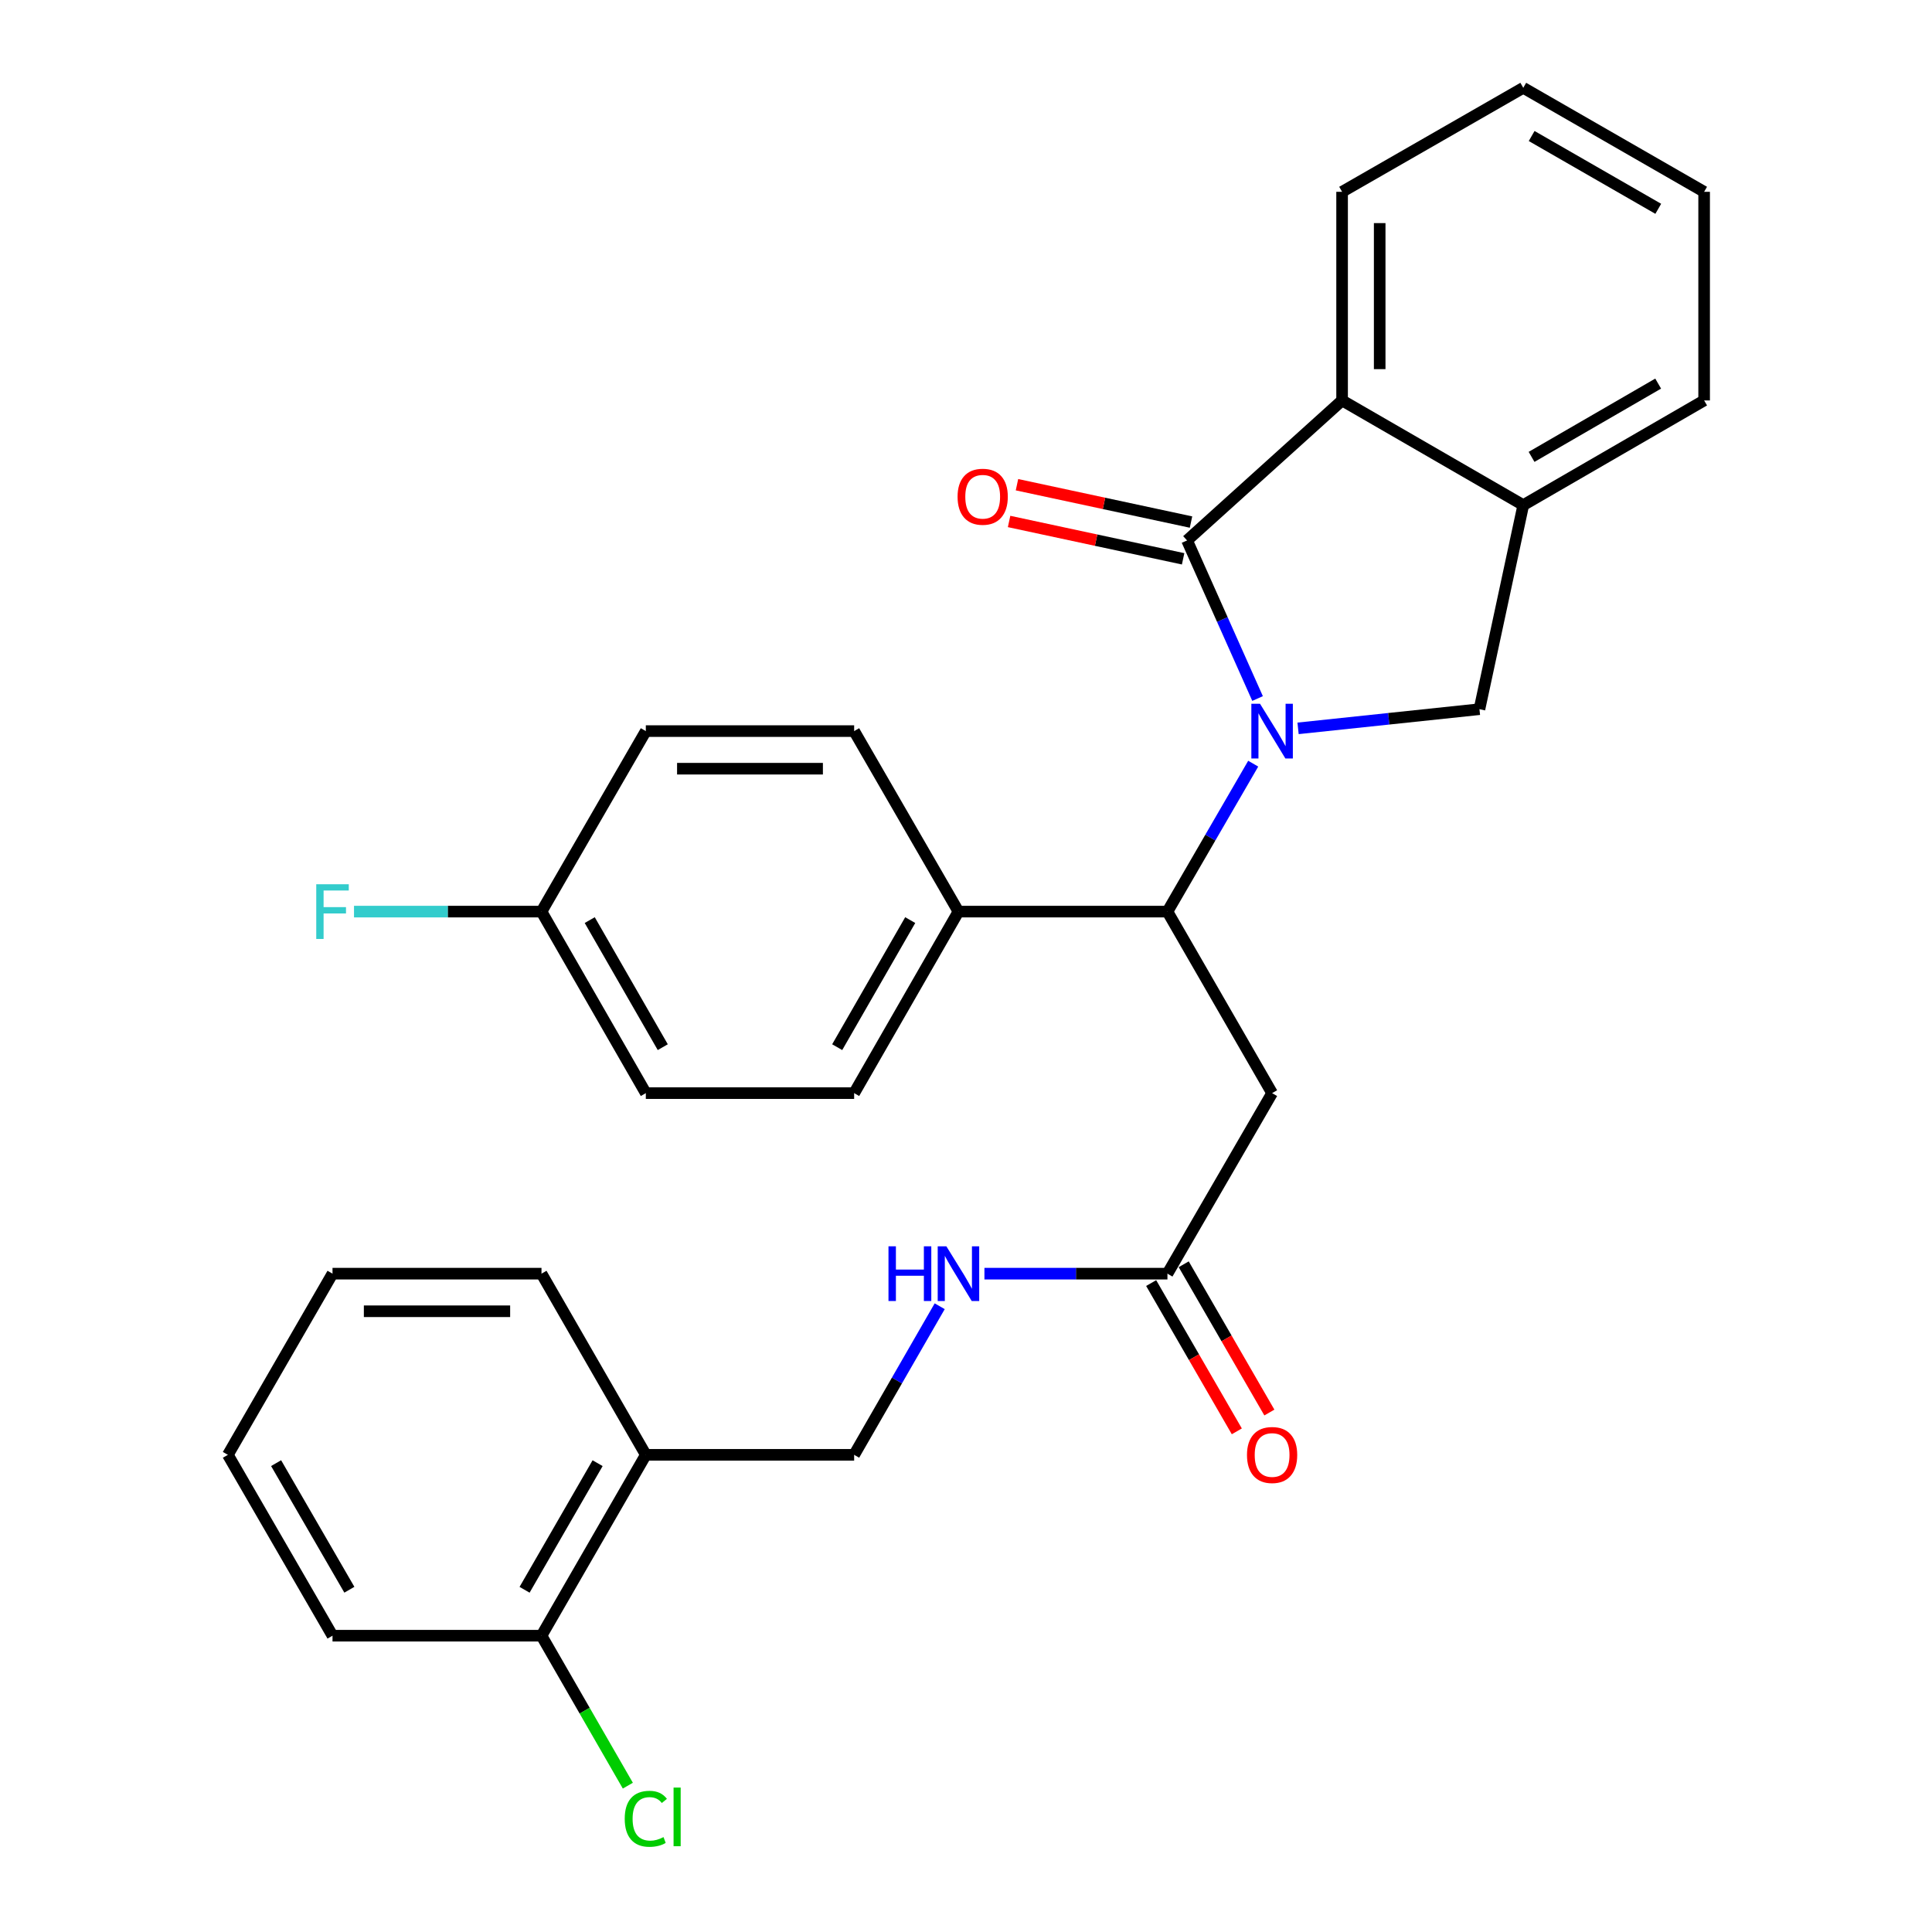 <?xml version='1.0' encoding='iso-8859-1'?>
<svg version='1.1' baseProfile='full'
              xmlns='http://www.w3.org/2000/svg'
                      xmlns:rdkit='http://www.rdkit.org/xml'
                      xmlns:xlink='http://www.w3.org/1999/xlink'
                  xml:space='preserve'
width='1000px' height='1000px' viewBox='0 0 1000 1000'>
<!-- END OF HEADER -->
<rect style='opacity:1.0;fill:#FFFFFF;stroke:none' width='1000' height='1000' x='0' y='0'> </rect>
<path class='bond-0' d='M 650.917,361.554 L 632.671,320.643' style='fill:none;fill-rule:evenodd;stroke:#0000FF;stroke-width:6px;stroke-linecap:butt;stroke-linejoin:miter;stroke-opacity:1' />
<path class='bond-0' d='M 632.671,320.643 L 614.425,279.732' style='fill:none;fill-rule:evenodd;stroke:#000000;stroke-width:6px;stroke-linecap:butt;stroke-linejoin:miter;stroke-opacity:1' />
<path class='bond-1' d='M 648.661,395.276 L 626.462,433.561' style='fill:none;fill-rule:evenodd;stroke:#0000FF;stroke-width:6px;stroke-linecap:butt;stroke-linejoin:miter;stroke-opacity:1' />
<path class='bond-1' d='M 626.462,433.561 L 604.263,471.846' style='fill:none;fill-rule:evenodd;stroke:#000000;stroke-width:6px;stroke-linecap:butt;stroke-linejoin:miter;stroke-opacity:1' />
<path class='bond-2' d='M 671.875,376.996 L 718.817,372.035' style='fill:none;fill-rule:evenodd;stroke:#0000FF;stroke-width:6px;stroke-linecap:butt;stroke-linejoin:miter;stroke-opacity:1' />
<path class='bond-2' d='M 718.817,372.035 L 765.759,367.075' style='fill:none;fill-rule:evenodd;stroke:#000000;stroke-width:6px;stroke-linecap:butt;stroke-linejoin:miter;stroke-opacity:1' />
<path class='bond-3' d='M 614.425,279.732 L 694.665,207.265' style='fill:none;fill-rule:evenodd;stroke:#000000;stroke-width:6px;stroke-linecap:butt;stroke-linejoin:miter;stroke-opacity:1' />
<path class='bond-7' d='M 616.467,270.218 L 571.426,260.552' style='fill:none;fill-rule:evenodd;stroke:#000000;stroke-width:6px;stroke-linecap:butt;stroke-linejoin:miter;stroke-opacity:1' />
<path class='bond-7' d='M 571.426,260.552 L 526.385,250.885' style='fill:none;fill-rule:evenodd;stroke:#FF0000;stroke-width:6px;stroke-linecap:butt;stroke-linejoin:miter;stroke-opacity:1' />
<path class='bond-7' d='M 612.383,289.245 L 567.342,279.579' style='fill:none;fill-rule:evenodd;stroke:#000000;stroke-width:6px;stroke-linecap:butt;stroke-linejoin:miter;stroke-opacity:1' />
<path class='bond-7' d='M 567.342,279.579 L 522.301,269.912' style='fill:none;fill-rule:evenodd;stroke:#FF0000;stroke-width:6px;stroke-linecap:butt;stroke-linejoin:miter;stroke-opacity:1' />
<path class='bond-4' d='M 604.263,471.846 L 658.437,565.805' style='fill:none;fill-rule:evenodd;stroke:#000000;stroke-width:6px;stroke-linecap:butt;stroke-linejoin:miter;stroke-opacity:1' />
<path class='bond-8' d='M 604.263,471.846 L 496.097,471.846' style='fill:none;fill-rule:evenodd;stroke:#000000;stroke-width:6px;stroke-linecap:butt;stroke-linejoin:miter;stroke-opacity:1' />
<path class='bond-5' d='M 765.759,367.075 L 788.441,261.45' style='fill:none;fill-rule:evenodd;stroke:#000000;stroke-width:6px;stroke-linecap:butt;stroke-linejoin:miter;stroke-opacity:1' />
<path class='bond-21' d='M 694.665,207.265 L 694.665,99.283' style='fill:none;fill-rule:evenodd;stroke:#000000;stroke-width:6px;stroke-linecap:butt;stroke-linejoin:miter;stroke-opacity:1' />
<path class='bond-21' d='M 714.125,191.067 L 714.125,115.48' style='fill:none;fill-rule:evenodd;stroke:#000000;stroke-width:6px;stroke-linecap:butt;stroke-linejoin:miter;stroke-opacity:1' />
<path class='bond-29' d='M 694.665,207.265 L 788.441,261.45' style='fill:none;fill-rule:evenodd;stroke:#000000;stroke-width:6px;stroke-linecap:butt;stroke-linejoin:miter;stroke-opacity:1' />
<path class='bond-6' d='M 658.437,565.805 L 604.263,659.246' style='fill:none;fill-rule:evenodd;stroke:#000000;stroke-width:6px;stroke-linecap:butt;stroke-linejoin:miter;stroke-opacity:1' />
<path class='bond-22' d='M 788.441,261.45 L 882.055,207.265' style='fill:none;fill-rule:evenodd;stroke:#000000;stroke-width:6px;stroke-linecap:butt;stroke-linejoin:miter;stroke-opacity:1' />
<path class='bond-22' d='M 792.734,236.48 L 858.264,198.55' style='fill:none;fill-rule:evenodd;stroke:#000000;stroke-width:6px;stroke-linecap:butt;stroke-linejoin:miter;stroke-opacity:1' />
<path class='bond-10' d='M 604.263,659.246 L 556.902,659.246' style='fill:none;fill-rule:evenodd;stroke:#000000;stroke-width:6px;stroke-linecap:butt;stroke-linejoin:miter;stroke-opacity:1' />
<path class='bond-10' d='M 556.902,659.246 L 509.541,659.246' style='fill:none;fill-rule:evenodd;stroke:#0000FF;stroke-width:6px;stroke-linecap:butt;stroke-linejoin:miter;stroke-opacity:1' />
<path class='bond-13' d='M 595.837,664.113 L 618.006,702.487' style='fill:none;fill-rule:evenodd;stroke:#000000;stroke-width:6px;stroke-linecap:butt;stroke-linejoin:miter;stroke-opacity:1' />
<path class='bond-13' d='M 618.006,702.487 L 640.175,740.861' style='fill:none;fill-rule:evenodd;stroke:#FF0000;stroke-width:6px;stroke-linecap:butt;stroke-linejoin:miter;stroke-opacity:1' />
<path class='bond-13' d='M 612.688,654.378 L 634.857,692.753' style='fill:none;fill-rule:evenodd;stroke:#000000;stroke-width:6px;stroke-linecap:butt;stroke-linejoin:miter;stroke-opacity:1' />
<path class='bond-13' d='M 634.857,692.753 L 657.025,731.127' style='fill:none;fill-rule:evenodd;stroke:#FF0000;stroke-width:6px;stroke-linecap:butt;stroke-linejoin:miter;stroke-opacity:1' />
<path class='bond-14' d='M 496.097,471.846 L 442.106,565.805' style='fill:none;fill-rule:evenodd;stroke:#000000;stroke-width:6px;stroke-linecap:butt;stroke-linejoin:miter;stroke-opacity:1' />
<path class='bond-14' d='M 471.126,476.244 L 433.332,542.016' style='fill:none;fill-rule:evenodd;stroke:#000000;stroke-width:6px;stroke-linecap:butt;stroke-linejoin:miter;stroke-opacity:1' />
<path class='bond-15' d='M 496.097,471.846 L 442.106,378.416' style='fill:none;fill-rule:evenodd;stroke:#000000;stroke-width:6px;stroke-linecap:butt;stroke-linejoin:miter;stroke-opacity:1' />
<path class='bond-9' d='M 334.276,753.021 L 442.106,753.021' style='fill:none;fill-rule:evenodd;stroke:#000000;stroke-width:6px;stroke-linecap:butt;stroke-linejoin:miter;stroke-opacity:1' />
<path class='bond-12' d='M 334.276,753.021 L 280.275,846.635' style='fill:none;fill-rule:evenodd;stroke:#000000;stroke-width:6px;stroke-linecap:butt;stroke-linejoin:miter;stroke-opacity:1' />
<path class='bond-12' d='M 309.319,757.34 L 271.518,822.869' style='fill:none;fill-rule:evenodd;stroke:#000000;stroke-width:6px;stroke-linecap:butt;stroke-linejoin:miter;stroke-opacity:1' />
<path class='bond-23' d='M 334.276,753.021 L 280.275,659.246' style='fill:none;fill-rule:evenodd;stroke:#000000;stroke-width:6px;stroke-linecap:butt;stroke-linejoin:miter;stroke-opacity:1' />
<path class='bond-11' d='M 486.387,676.111 L 464.247,714.566' style='fill:none;fill-rule:evenodd;stroke:#0000FF;stroke-width:6px;stroke-linecap:butt;stroke-linejoin:miter;stroke-opacity:1' />
<path class='bond-11' d='M 464.247,714.566 L 442.106,753.021' style='fill:none;fill-rule:evenodd;stroke:#000000;stroke-width:6px;stroke-linecap:butt;stroke-linejoin:miter;stroke-opacity:1' />
<path class='bond-17' d='M 280.275,846.635 L 302.621,885.445' style='fill:none;fill-rule:evenodd;stroke:#000000;stroke-width:6px;stroke-linecap:butt;stroke-linejoin:miter;stroke-opacity:1' />
<path class='bond-17' d='M 302.621,885.445 L 324.968,924.256' style='fill:none;fill-rule:evenodd;stroke:#00CC00;stroke-width:6px;stroke-linecap:butt;stroke-linejoin:miter;stroke-opacity:1' />
<path class='bond-24' d='M 280.275,846.635 L 172.109,846.635' style='fill:none;fill-rule:evenodd;stroke:#000000;stroke-width:6px;stroke-linecap:butt;stroke-linejoin:miter;stroke-opacity:1' />
<path class='bond-18' d='M 442.106,565.805 L 334.276,565.805' style='fill:none;fill-rule:evenodd;stroke:#000000;stroke-width:6px;stroke-linecap:butt;stroke-linejoin:miter;stroke-opacity:1' />
<path class='bond-19' d='M 442.106,378.416 L 334.276,378.416' style='fill:none;fill-rule:evenodd;stroke:#000000;stroke-width:6px;stroke-linecap:butt;stroke-linejoin:miter;stroke-opacity:1' />
<path class='bond-19' d='M 425.932,397.876 L 350.451,397.876' style='fill:none;fill-rule:evenodd;stroke:#000000;stroke-width:6px;stroke-linecap:butt;stroke-linejoin:miter;stroke-opacity:1' />
<path class='bond-16' d='M 280.275,471.846 L 334.276,378.416' style='fill:none;fill-rule:evenodd;stroke:#000000;stroke-width:6px;stroke-linecap:butt;stroke-linejoin:miter;stroke-opacity:1' />
<path class='bond-20' d='M 280.275,471.846 L 231.754,471.846' style='fill:none;fill-rule:evenodd;stroke:#000000;stroke-width:6px;stroke-linecap:butt;stroke-linejoin:miter;stroke-opacity:1' />
<path class='bond-20' d='M 231.754,471.846 L 183.233,471.846' style='fill:none;fill-rule:evenodd;stroke:#33CCCC;stroke-width:6px;stroke-linecap:butt;stroke-linejoin:miter;stroke-opacity:1' />
<path class='bond-31' d='M 280.275,471.846 L 334.276,565.805' style='fill:none;fill-rule:evenodd;stroke:#000000;stroke-width:6px;stroke-linecap:butt;stroke-linejoin:miter;stroke-opacity:1' />
<path class='bond-31' d='M 305.247,476.243 L 343.048,542.014' style='fill:none;fill-rule:evenodd;stroke:#000000;stroke-width:6px;stroke-linecap:butt;stroke-linejoin:miter;stroke-opacity:1' />
<path class='bond-25' d='M 694.665,99.283 L 788.441,45.455' style='fill:none;fill-rule:evenodd;stroke:#000000;stroke-width:6px;stroke-linecap:butt;stroke-linejoin:miter;stroke-opacity:1' />
<path class='bond-26' d='M 882.055,207.265 L 882.055,99.283' style='fill:none;fill-rule:evenodd;stroke:#000000;stroke-width:6px;stroke-linecap:butt;stroke-linejoin:miter;stroke-opacity:1' />
<path class='bond-27' d='M 280.275,659.246 L 172.109,659.246' style='fill:none;fill-rule:evenodd;stroke:#000000;stroke-width:6px;stroke-linecap:butt;stroke-linejoin:miter;stroke-opacity:1' />
<path class='bond-27' d='M 264.05,678.706 L 188.334,678.706' style='fill:none;fill-rule:evenodd;stroke:#000000;stroke-width:6px;stroke-linecap:butt;stroke-linejoin:miter;stroke-opacity:1' />
<path class='bond-32' d='M 172.109,846.635 L 117.945,753.021' style='fill:none;fill-rule:evenodd;stroke:#000000;stroke-width:6px;stroke-linecap:butt;stroke-linejoin:miter;stroke-opacity:1' />
<path class='bond-32' d='M 180.829,822.847 L 142.914,757.318' style='fill:none;fill-rule:evenodd;stroke:#000000;stroke-width:6px;stroke-linecap:butt;stroke-linejoin:miter;stroke-opacity:1' />
<path class='bond-30' d='M 788.441,45.455 L 882.055,99.283' style='fill:none;fill-rule:evenodd;stroke:#000000;stroke-width:6px;stroke-linecap:butt;stroke-linejoin:miter;stroke-opacity:1' />
<path class='bond-30' d='M 792.783,70.399 L 858.312,108.079' style='fill:none;fill-rule:evenodd;stroke:#000000;stroke-width:6px;stroke-linecap:butt;stroke-linejoin:miter;stroke-opacity:1' />
<path class='bond-28' d='M 172.109,659.246 L 117.945,753.021' style='fill:none;fill-rule:evenodd;stroke:#000000;stroke-width:6px;stroke-linecap:butt;stroke-linejoin:miter;stroke-opacity:1' />
<path  class='atom-0' d='M 652.177 364.256
L 661.457 379.256
Q 662.377 380.736, 663.857 383.416
Q 665.337 386.096, 665.417 386.256
L 665.417 364.256
L 669.177 364.256
L 669.177 392.576
L 665.297 392.576
L 655.337 376.176
Q 654.177 374.256, 652.937 372.056
Q 651.737 369.856, 651.377 369.176
L 651.377 392.576
L 647.697 392.576
L 647.697 364.256
L 652.177 364.256
' fill='#0000FF'/>
<path  class='atom-8' d='M 495.638 257.108
Q 495.638 250.308, 498.998 246.508
Q 502.358 242.708, 508.638 242.708
Q 514.918 242.708, 518.278 246.508
Q 521.638 250.308, 521.638 257.108
Q 521.638 263.988, 518.238 267.908
Q 514.838 271.788, 508.638 271.788
Q 502.398 271.788, 498.998 267.908
Q 495.638 264.028, 495.638 257.108
M 508.638 268.588
Q 512.958 268.588, 515.278 265.708
Q 517.638 262.788, 517.638 257.108
Q 517.638 251.548, 515.278 248.748
Q 512.958 245.908, 508.638 245.908
Q 504.318 245.908, 501.958 248.708
Q 499.638 251.508, 499.638 257.108
Q 499.638 262.828, 501.958 265.708
Q 504.318 268.588, 508.638 268.588
' fill='#FF0000'/>
<path  class='atom-11' d='M 459.877 645.086
L 463.717 645.086
L 463.717 657.126
L 478.197 657.126
L 478.197 645.086
L 482.037 645.086
L 482.037 673.406
L 478.197 673.406
L 478.197 660.326
L 463.717 660.326
L 463.717 673.406
L 459.877 673.406
L 459.877 645.086
' fill='#0000FF'/>
<path  class='atom-11' d='M 489.837 645.086
L 499.117 660.086
Q 500.037 661.566, 501.517 664.246
Q 502.997 666.926, 503.077 667.086
L 503.077 645.086
L 506.837 645.086
L 506.837 673.406
L 502.957 673.406
L 492.997 657.006
Q 491.837 655.086, 490.597 652.886
Q 489.397 650.686, 489.037 650.006
L 489.037 673.406
L 485.357 673.406
L 485.357 645.086
L 489.837 645.086
' fill='#0000FF'/>
<path  class='atom-14' d='M 645.437 753.101
Q 645.437 746.301, 648.797 742.501
Q 652.157 738.701, 658.437 738.701
Q 664.717 738.701, 668.077 742.501
Q 671.437 746.301, 671.437 753.101
Q 671.437 759.981, 668.037 763.901
Q 664.637 767.781, 658.437 767.781
Q 652.197 767.781, 648.797 763.901
Q 645.437 760.021, 645.437 753.101
M 658.437 764.581
Q 662.757 764.581, 665.077 761.701
Q 667.437 758.781, 667.437 753.101
Q 667.437 747.541, 665.077 744.741
Q 662.757 741.901, 658.437 741.901
Q 654.117 741.901, 651.757 744.701
Q 649.437 747.501, 649.437 753.101
Q 649.437 758.821, 651.757 761.701
Q 654.117 764.581, 658.437 764.581
' fill='#FF0000'/>
<path  class='atom-18' d='M 323.356 941.402
Q 323.356 934.362, 326.636 930.682
Q 329.956 926.962, 336.236 926.962
Q 342.076 926.962, 345.196 931.082
L 342.556 933.242
Q 340.276 930.242, 336.236 930.242
Q 331.956 930.242, 329.676 933.122
Q 327.436 935.962, 327.436 941.402
Q 327.436 947.002, 329.756 949.882
Q 332.116 952.762, 336.676 952.762
Q 339.796 952.762, 343.436 950.882
L 344.556 953.882
Q 343.076 954.842, 340.836 955.402
Q 338.596 955.962, 336.116 955.962
Q 329.956 955.962, 326.636 952.202
Q 323.356 948.442, 323.356 941.402
' fill='#00CC00'/>
<path  class='atom-18' d='M 348.636 925.242
L 352.316 925.242
L 352.316 955.602
L 348.636 955.602
L 348.636 925.242
' fill='#00CC00'/>
<path  class='atom-21' d='M 163.689 457.686
L 180.529 457.686
L 180.529 460.926
L 167.489 460.926
L 167.489 469.526
L 179.089 469.526
L 179.089 472.806
L 167.489 472.806
L 167.489 486.006
L 163.689 486.006
L 163.689 457.686
' fill='#33CCCC'/>
</svg>

